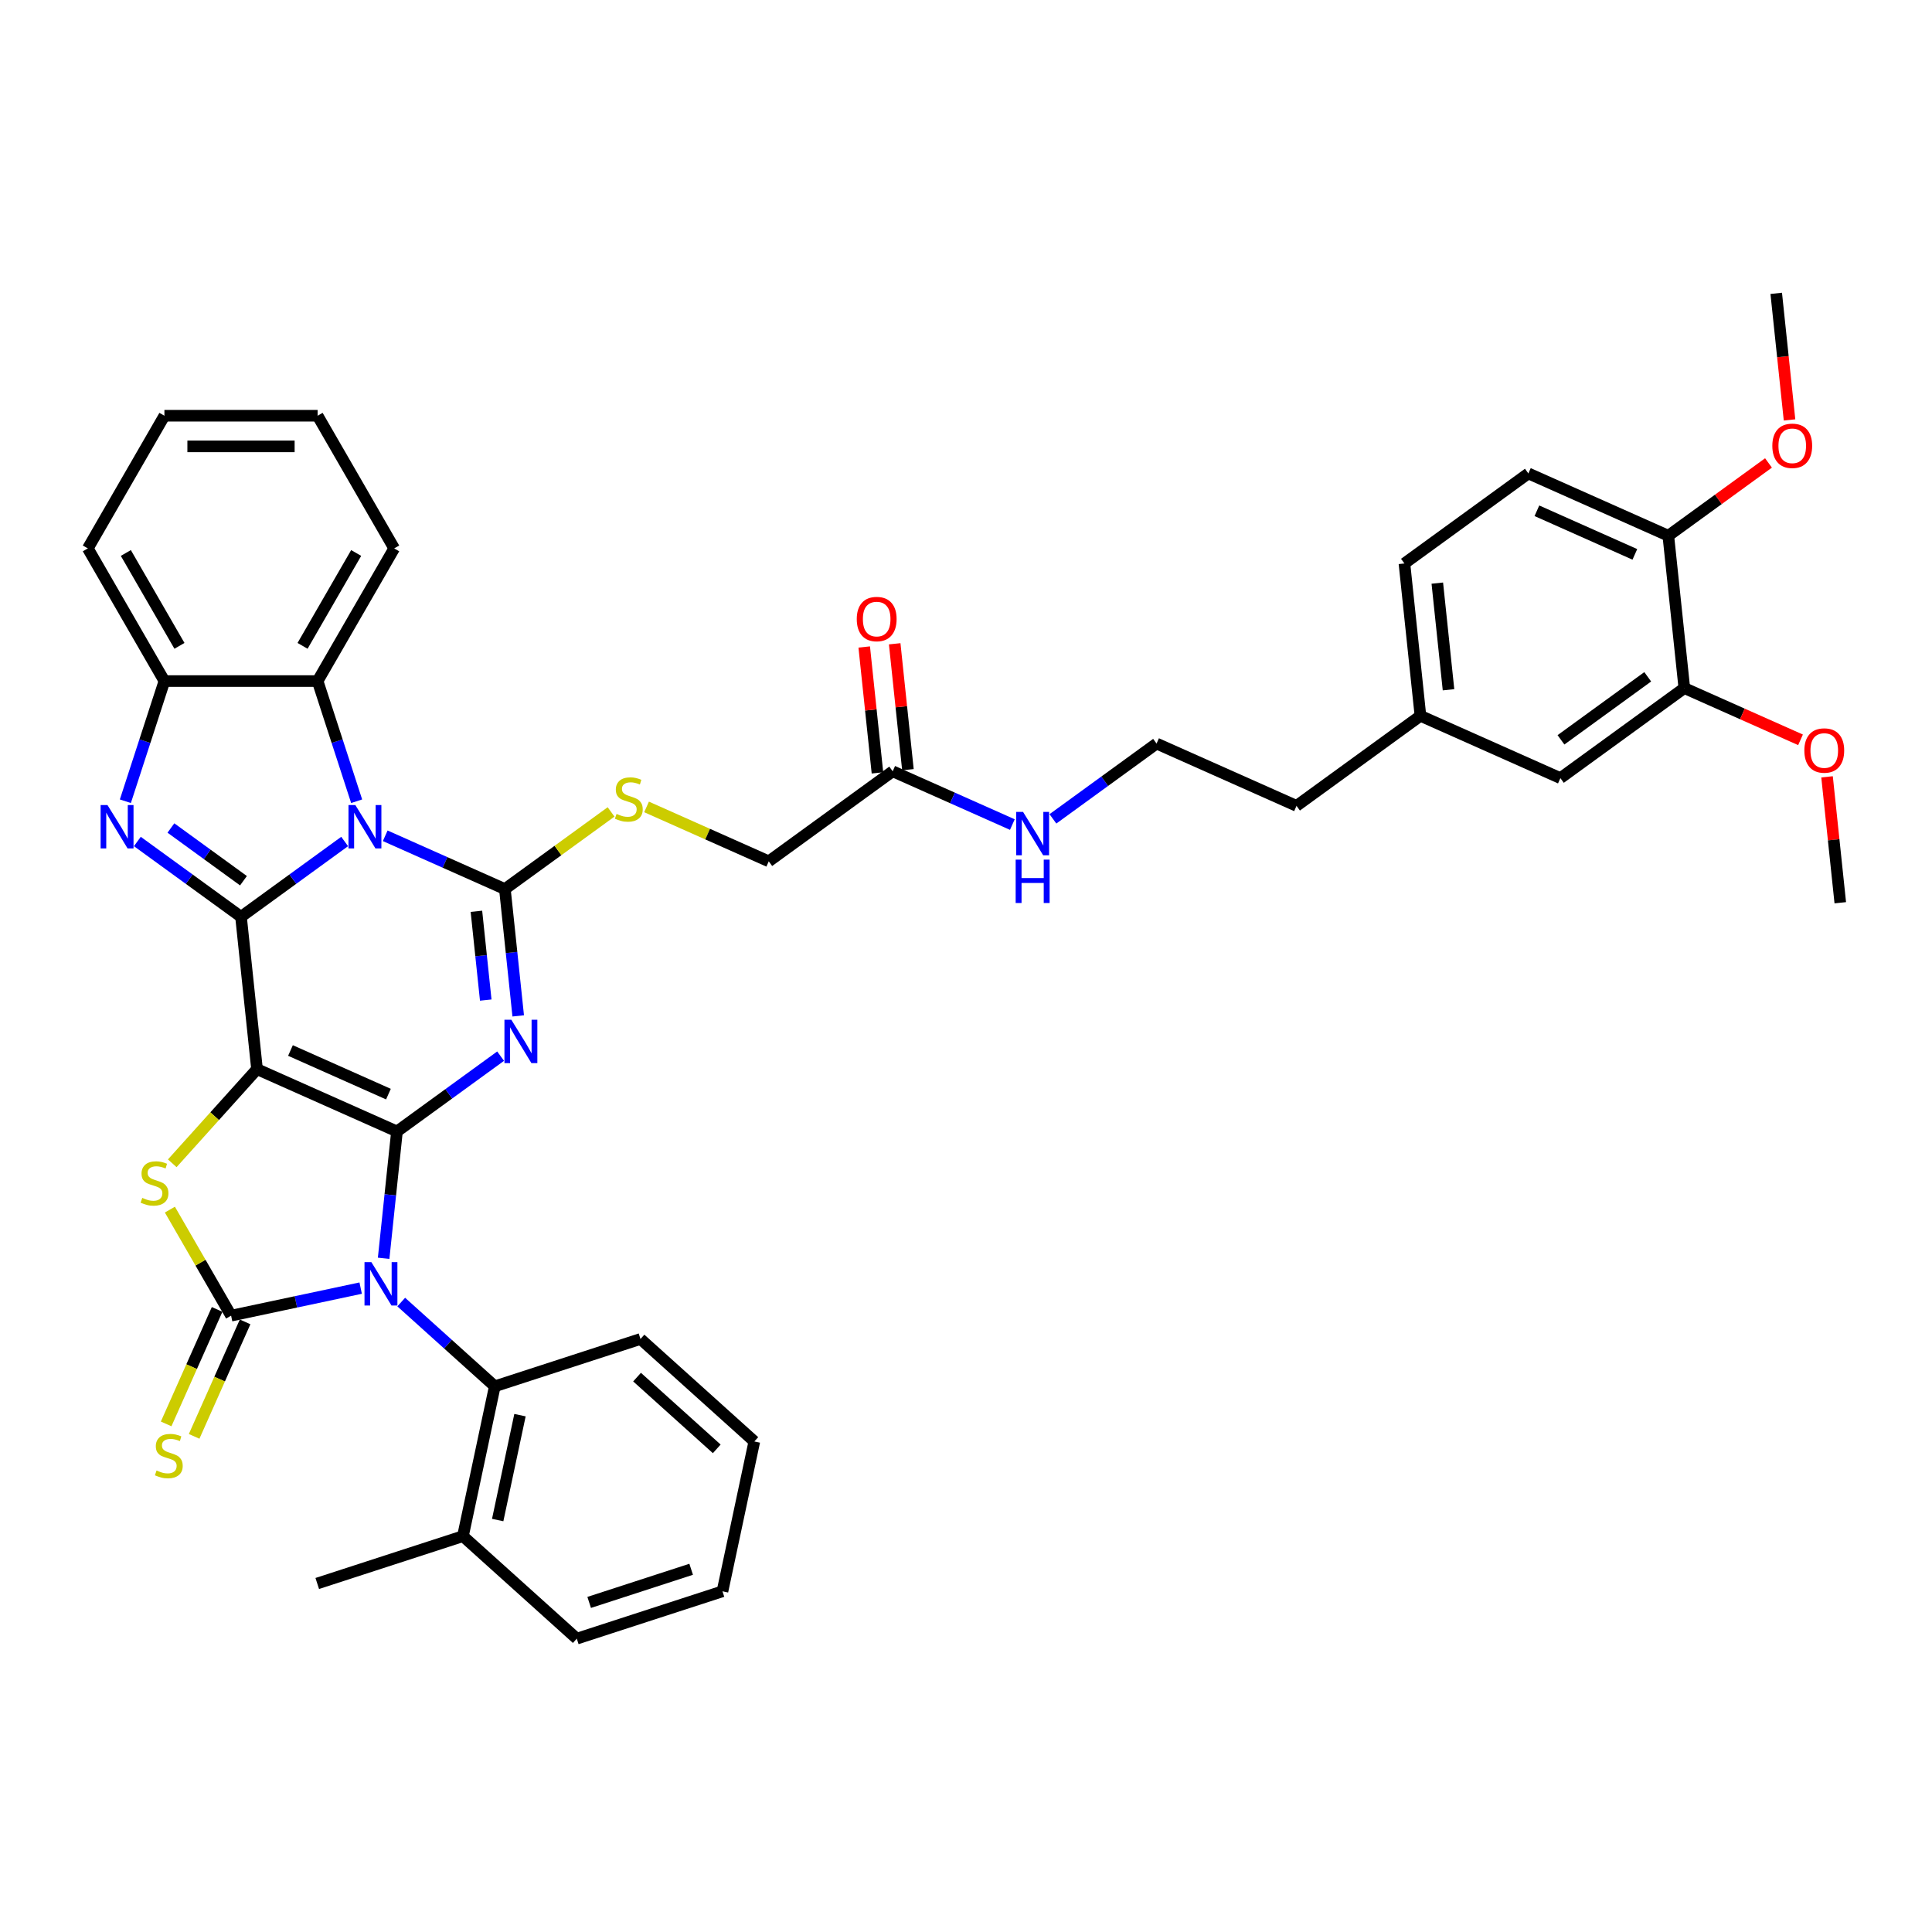 <?xml version='1.0' encoding='iso-8859-1'?>
<svg version='1.1' baseProfile='full'
              xmlns='http://www.w3.org/2000/svg'
                      xmlns:rdkit='http://www.rdkit.org/xml'
                      xmlns:xlink='http://www.w3.org/1999/xlink'
                  xml:space='preserve'
width='1000px' height='1000px' viewBox='0 0 1000 1000'>
<!-- END OF HEADER -->
<rect style='opacity:1.0;fill:#FFFFFF;stroke:none' width='1000' height='1000' x='0' y='0'> </rect>
<path class='bond-0' d='M 205.468,585.641 L 133.033,553.39' style='fill:none;fill-rule:evenodd;stroke:#000000;stroke-width:6px;stroke-linecap:butt;stroke-linejoin:miter;stroke-opacity:1' />
<path class='bond-0' d='M 201.053,566.316 L 150.348,543.741' style='fill:none;fill-rule:evenodd;stroke:#000000;stroke-width:6px;stroke-linecap:butt;stroke-linejoin:miter;stroke-opacity:1' />
<path class='bond-3' d='M 205.468,585.641 L 202.018,618.464' style='fill:none;fill-rule:evenodd;stroke:#000000;stroke-width:6px;stroke-linecap:butt;stroke-linejoin:miter;stroke-opacity:1' />
<path class='bond-3' d='M 202.018,618.464 L 198.568,651.287' style='fill:none;fill-rule:evenodd;stroke:#0000FF;stroke-width:6px;stroke-linecap:butt;stroke-linejoin:miter;stroke-opacity:1' />
<path class='bond-4' d='M 205.468,585.641 L 232.292,566.152' style='fill:none;fill-rule:evenodd;stroke:#000000;stroke-width:6px;stroke-linecap:butt;stroke-linejoin:miter;stroke-opacity:1' />
<path class='bond-4' d='M 232.292,566.152 L 259.117,546.662' style='fill:none;fill-rule:evenodd;stroke:#0000FF;stroke-width:6px;stroke-linecap:butt;stroke-linejoin:miter;stroke-opacity:1' />
<path class='bond-1' d='M 133.033,553.39 L 124.745,474.535' style='fill:none;fill-rule:evenodd;stroke:#000000;stroke-width:6px;stroke-linecap:butt;stroke-linejoin:miter;stroke-opacity:1' />
<path class='bond-7' d='M 133.033,553.39 L 111.096,577.754' style='fill:none;fill-rule:evenodd;stroke:#000000;stroke-width:6px;stroke-linecap:butt;stroke-linejoin:miter;stroke-opacity:1' />
<path class='bond-7' d='M 111.096,577.754 L 89.159,602.117' style='fill:none;fill-rule:evenodd;stroke:#CCCC00;stroke-width:6px;stroke-linecap:butt;stroke-linejoin:miter;stroke-opacity:1' />
<path class='bond-8' d='M 124.745,474.535 L 97.92,455.046' style='fill:none;fill-rule:evenodd;stroke:#000000;stroke-width:6px;stroke-linecap:butt;stroke-linejoin:miter;stroke-opacity:1' />
<path class='bond-8' d='M 97.92,455.046 L 71.096,435.556' style='fill:none;fill-rule:evenodd;stroke:#0000FF;stroke-width:6px;stroke-linecap:butt;stroke-linejoin:miter;stroke-opacity:1' />
<path class='bond-8' d='M 126.018,455.859 L 107.241,442.216' style='fill:none;fill-rule:evenodd;stroke:#000000;stroke-width:6px;stroke-linecap:butt;stroke-linejoin:miter;stroke-opacity:1' />
<path class='bond-8' d='M 107.241,442.216 L 88.464,428.574' style='fill:none;fill-rule:evenodd;stroke:#0000FF;stroke-width:6px;stroke-linecap:butt;stroke-linejoin:miter;stroke-opacity:1' />
<path class='bond-41' d='M 124.745,474.535 L 151.569,455.046' style='fill:none;fill-rule:evenodd;stroke:#000000;stroke-width:6px;stroke-linecap:butt;stroke-linejoin:miter;stroke-opacity:1' />
<path class='bond-41' d='M 151.569,455.046 L 178.394,435.556' style='fill:none;fill-rule:evenodd;stroke:#0000FF;stroke-width:6px;stroke-linecap:butt;stroke-linejoin:miter;stroke-opacity:1' />
<path class='bond-2' d='M 199.39,432.603 L 230.358,446.391' style='fill:none;fill-rule:evenodd;stroke:#0000FF;stroke-width:6px;stroke-linecap:butt;stroke-linejoin:miter;stroke-opacity:1' />
<path class='bond-2' d='M 230.358,446.391 L 261.327,460.179' style='fill:none;fill-rule:evenodd;stroke:#000000;stroke-width:6px;stroke-linecap:butt;stroke-linejoin:miter;stroke-opacity:1' />
<path class='bond-9' d='M 184.6,414.719 L 174.495,383.62' style='fill:none;fill-rule:evenodd;stroke:#0000FF;stroke-width:6px;stroke-linecap:butt;stroke-linejoin:miter;stroke-opacity:1' />
<path class='bond-9' d='M 174.495,383.62 L 164.39,352.52' style='fill:none;fill-rule:evenodd;stroke:#000000;stroke-width:6px;stroke-linecap:butt;stroke-linejoin:miter;stroke-opacity:1' />
<path class='bond-6' d='M 186.682,666.728 L 153.152,673.855' style='fill:none;fill-rule:evenodd;stroke:#0000FF;stroke-width:6px;stroke-linecap:butt;stroke-linejoin:miter;stroke-opacity:1' />
<path class='bond-6' d='M 153.152,673.855 L 119.622,680.982' style='fill:none;fill-rule:evenodd;stroke:#000000;stroke-width:6px;stroke-linecap:butt;stroke-linejoin:miter;stroke-opacity:1' />
<path class='bond-10' d='M 207.678,673.949 L 231.891,695.75' style='fill:none;fill-rule:evenodd;stroke:#0000FF;stroke-width:6px;stroke-linecap:butt;stroke-linejoin:miter;stroke-opacity:1' />
<path class='bond-10' d='M 231.891,695.75 L 256.104,717.552' style='fill:none;fill-rule:evenodd;stroke:#000000;stroke-width:6px;stroke-linecap:butt;stroke-linejoin:miter;stroke-opacity:1' />
<path class='bond-5' d='M 268.227,525.825 L 264.777,493.002' style='fill:none;fill-rule:evenodd;stroke:#0000FF;stroke-width:6px;stroke-linecap:butt;stroke-linejoin:miter;stroke-opacity:1' />
<path class='bond-5' d='M 264.777,493.002 L 261.327,460.179' style='fill:none;fill-rule:evenodd;stroke:#000000;stroke-width:6px;stroke-linecap:butt;stroke-linejoin:miter;stroke-opacity:1' />
<path class='bond-5' d='M 251.42,517.636 L 249.006,494.66' style='fill:none;fill-rule:evenodd;stroke:#0000FF;stroke-width:6px;stroke-linecap:butt;stroke-linejoin:miter;stroke-opacity:1' />
<path class='bond-5' d='M 249.006,494.66 L 246.591,471.684' style='fill:none;fill-rule:evenodd;stroke:#000000;stroke-width:6px;stroke-linecap:butt;stroke-linejoin:miter;stroke-opacity:1' />
<path class='bond-12' d='M 261.327,460.179 L 288.809,440.212' style='fill:none;fill-rule:evenodd;stroke:#000000;stroke-width:6px;stroke-linecap:butt;stroke-linejoin:miter;stroke-opacity:1' />
<path class='bond-12' d='M 288.809,440.212 L 316.292,420.245' style='fill:none;fill-rule:evenodd;stroke:#CCCC00;stroke-width:6px;stroke-linecap:butt;stroke-linejoin:miter;stroke-opacity:1' />
<path class='bond-13' d='M 112.379,677.757 L 99.187,707.385' style='fill:none;fill-rule:evenodd;stroke:#000000;stroke-width:6px;stroke-linecap:butt;stroke-linejoin:miter;stroke-opacity:1' />
<path class='bond-13' d='M 99.187,707.385 L 85.996,737.014' style='fill:none;fill-rule:evenodd;stroke:#CCCC00;stroke-width:6px;stroke-linecap:butt;stroke-linejoin:miter;stroke-opacity:1' />
<path class='bond-13' d='M 126.866,684.207 L 113.674,713.835' style='fill:none;fill-rule:evenodd;stroke:#000000;stroke-width:6px;stroke-linecap:butt;stroke-linejoin:miter;stroke-opacity:1' />
<path class='bond-13' d='M 113.674,713.835 L 100.483,743.464' style='fill:none;fill-rule:evenodd;stroke:#CCCC00;stroke-width:6px;stroke-linecap:butt;stroke-linejoin:miter;stroke-opacity:1' />
<path class='bond-40' d='M 119.622,680.982 L 103.778,653.538' style='fill:none;fill-rule:evenodd;stroke:#000000;stroke-width:6px;stroke-linecap:butt;stroke-linejoin:miter;stroke-opacity:1' />
<path class='bond-40' d='M 103.778,653.538 L 87.933,626.095' style='fill:none;fill-rule:evenodd;stroke:#CCCC00;stroke-width:6px;stroke-linecap:butt;stroke-linejoin:miter;stroke-opacity:1' />
<path class='bond-11' d='M 64.89,414.719 L 74.995,383.62' style='fill:none;fill-rule:evenodd;stroke:#0000FF;stroke-width:6px;stroke-linecap:butt;stroke-linejoin:miter;stroke-opacity:1' />
<path class='bond-11' d='M 74.995,383.62 L 85.1,352.52' style='fill:none;fill-rule:evenodd;stroke:#000000;stroke-width:6px;stroke-linecap:butt;stroke-linejoin:miter;stroke-opacity:1' />
<path class='bond-28' d='M 164.39,352.52 L 204.035,283.853' style='fill:none;fill-rule:evenodd;stroke:#000000;stroke-width:6px;stroke-linecap:butt;stroke-linejoin:miter;stroke-opacity:1' />
<path class='bond-28' d='M 156.603,334.291 L 184.355,286.224' style='fill:none;fill-rule:evenodd;stroke:#000000;stroke-width:6px;stroke-linecap:butt;stroke-linejoin:miter;stroke-opacity:1' />
<path class='bond-42' d='M 164.39,352.52 L 85.1,352.52' style='fill:none;fill-rule:evenodd;stroke:#000000;stroke-width:6px;stroke-linecap:butt;stroke-linejoin:miter;stroke-opacity:1' />
<path class='bond-17' d='M 256.104,717.552 L 239.618,795.109' style='fill:none;fill-rule:evenodd;stroke:#000000;stroke-width:6px;stroke-linecap:butt;stroke-linejoin:miter;stroke-opacity:1' />
<path class='bond-17' d='M 269.143,732.483 L 257.603,786.773' style='fill:none;fill-rule:evenodd;stroke:#000000;stroke-width:6px;stroke-linecap:butt;stroke-linejoin:miter;stroke-opacity:1' />
<path class='bond-29' d='M 256.104,717.552 L 331.513,693.05' style='fill:none;fill-rule:evenodd;stroke:#000000;stroke-width:6px;stroke-linecap:butt;stroke-linejoin:miter;stroke-opacity:1' />
<path class='bond-30' d='M 85.1,352.52 L 45.455,283.853' style='fill:none;fill-rule:evenodd;stroke:#000000;stroke-width:6px;stroke-linecap:butt;stroke-linejoin:miter;stroke-opacity:1' />
<path class='bond-30' d='M 92.886,334.291 L 65.135,286.224' style='fill:none;fill-rule:evenodd;stroke:#000000;stroke-width:6px;stroke-linecap:butt;stroke-linejoin:miter;stroke-opacity:1' />
<path class='bond-20' d='M 334.656,417.662 L 366.282,431.743' style='fill:none;fill-rule:evenodd;stroke:#CCCC00;stroke-width:6px;stroke-linecap:butt;stroke-linejoin:miter;stroke-opacity:1' />
<path class='bond-20' d='M 366.282,431.743 L 397.909,445.824' style='fill:none;fill-rule:evenodd;stroke:#000000;stroke-width:6px;stroke-linecap:butt;stroke-linejoin:miter;stroke-opacity:1' />
<path class='bond-14' d='M 871.803,356.152 L 807.656,402.758' style='fill:none;fill-rule:evenodd;stroke:#000000;stroke-width:6px;stroke-linecap:butt;stroke-linejoin:miter;stroke-opacity:1' />
<path class='bond-14' d='M 852.859,350.314 L 807.957,382.938' style='fill:none;fill-rule:evenodd;stroke:#000000;stroke-width:6px;stroke-linecap:butt;stroke-linejoin:miter;stroke-opacity:1' />
<path class='bond-25' d='M 871.803,356.152 L 901.875,369.541' style='fill:none;fill-rule:evenodd;stroke:#000000;stroke-width:6px;stroke-linecap:butt;stroke-linejoin:miter;stroke-opacity:1' />
<path class='bond-25' d='M 901.875,369.541 L 931.948,382.931' style='fill:none;fill-rule:evenodd;stroke:#FF0000;stroke-width:6px;stroke-linecap:butt;stroke-linejoin:miter;stroke-opacity:1' />
<path class='bond-45' d='M 871.803,356.152 L 863.515,277.297' style='fill:none;fill-rule:evenodd;stroke:#000000;stroke-width:6px;stroke-linecap:butt;stroke-linejoin:miter;stroke-opacity:1' />
<path class='bond-15' d='M 462.056,399.218 L 397.909,445.824' style='fill:none;fill-rule:evenodd;stroke:#000000;stroke-width:6px;stroke-linecap:butt;stroke-linejoin:miter;stroke-opacity:1' />
<path class='bond-19' d='M 469.942,398.39 L 466.517,365.804' style='fill:none;fill-rule:evenodd;stroke:#000000;stroke-width:6px;stroke-linecap:butt;stroke-linejoin:miter;stroke-opacity:1' />
<path class='bond-19' d='M 466.517,365.804 L 463.092,333.219' style='fill:none;fill-rule:evenodd;stroke:#FF0000;stroke-width:6px;stroke-linecap:butt;stroke-linejoin:miter;stroke-opacity:1' />
<path class='bond-19' d='M 454.17,400.047 L 450.746,367.462' style='fill:none;fill-rule:evenodd;stroke:#000000;stroke-width:6px;stroke-linecap:butt;stroke-linejoin:miter;stroke-opacity:1' />
<path class='bond-19' d='M 450.746,367.462 L 447.321,334.877' style='fill:none;fill-rule:evenodd;stroke:#FF0000;stroke-width:6px;stroke-linecap:butt;stroke-linejoin:miter;stroke-opacity:1' />
<path class='bond-22' d='M 462.056,399.218 L 493.025,413.007' style='fill:none;fill-rule:evenodd;stroke:#000000;stroke-width:6px;stroke-linecap:butt;stroke-linejoin:miter;stroke-opacity:1' />
<path class='bond-22' d='M 493.025,413.007 L 523.993,426.795' style='fill:none;fill-rule:evenodd;stroke:#0000FF;stroke-width:6px;stroke-linecap:butt;stroke-linejoin:miter;stroke-opacity:1' />
<path class='bond-16' d='M 863.515,277.297 L 791.079,245.046' style='fill:none;fill-rule:evenodd;stroke:#000000;stroke-width:6px;stroke-linecap:butt;stroke-linejoin:miter;stroke-opacity:1' />
<path class='bond-16' d='M 846.199,286.946 L 795.495,264.371' style='fill:none;fill-rule:evenodd;stroke:#000000;stroke-width:6px;stroke-linecap:butt;stroke-linejoin:miter;stroke-opacity:1' />
<path class='bond-26' d='M 863.515,277.297 L 889.443,258.458' style='fill:none;fill-rule:evenodd;stroke:#000000;stroke-width:6px;stroke-linecap:butt;stroke-linejoin:miter;stroke-opacity:1' />
<path class='bond-26' d='M 889.443,258.458 L 915.372,239.62' style='fill:none;fill-rule:evenodd;stroke:#FF0000;stroke-width:6px;stroke-linecap:butt;stroke-linejoin:miter;stroke-opacity:1' />
<path class='bond-32' d='M 239.618,795.109 L 164.209,819.611' style='fill:none;fill-rule:evenodd;stroke:#000000;stroke-width:6px;stroke-linecap:butt;stroke-linejoin:miter;stroke-opacity:1' />
<path class='bond-33' d='M 239.618,795.109 L 298.543,848.165' style='fill:none;fill-rule:evenodd;stroke:#000000;stroke-width:6px;stroke-linecap:butt;stroke-linejoin:miter;stroke-opacity:1' />
<path class='bond-18' d='M 807.656,402.758 L 735.22,370.508' style='fill:none;fill-rule:evenodd;stroke:#000000;stroke-width:6px;stroke-linecap:butt;stroke-linejoin:miter;stroke-opacity:1' />
<path class='bond-21' d='M 791.079,245.046 L 726.932,291.652' style='fill:none;fill-rule:evenodd;stroke:#000000;stroke-width:6px;stroke-linecap:butt;stroke-linejoin:miter;stroke-opacity:1' />
<path class='bond-27' d='M 544.989,423.841 L 571.814,404.352' style='fill:none;fill-rule:evenodd;stroke:#0000FF;stroke-width:6px;stroke-linecap:butt;stroke-linejoin:miter;stroke-opacity:1' />
<path class='bond-27' d='M 571.814,404.352 L 598.638,384.863' style='fill:none;fill-rule:evenodd;stroke:#000000;stroke-width:6px;stroke-linecap:butt;stroke-linejoin:miter;stroke-opacity:1' />
<path class='bond-23' d='M 735.22,370.508 L 671.073,417.113' style='fill:none;fill-rule:evenodd;stroke:#000000;stroke-width:6px;stroke-linecap:butt;stroke-linejoin:miter;stroke-opacity:1' />
<path class='bond-24' d='M 735.22,370.508 L 726.932,291.652' style='fill:none;fill-rule:evenodd;stroke:#000000;stroke-width:6px;stroke-linecap:butt;stroke-linejoin:miter;stroke-opacity:1' />
<path class='bond-24' d='M 749.748,357.022 L 743.947,301.823' style='fill:none;fill-rule:evenodd;stroke:#000000;stroke-width:6px;stroke-linecap:butt;stroke-linejoin:miter;stroke-opacity:1' />
<path class='bond-34' d='M 945.676,402.088 L 949.101,434.673' style='fill:none;fill-rule:evenodd;stroke:#FF0000;stroke-width:6px;stroke-linecap:butt;stroke-linejoin:miter;stroke-opacity:1' />
<path class='bond-34' d='M 949.101,434.673 L 952.526,467.258' style='fill:none;fill-rule:evenodd;stroke:#000000;stroke-width:6px;stroke-linecap:butt;stroke-linejoin:miter;stroke-opacity:1' />
<path class='bond-35' d='M 926.26,217.354 L 922.817,184.595' style='fill:none;fill-rule:evenodd;stroke:#FF0000;stroke-width:6px;stroke-linecap:butt;stroke-linejoin:miter;stroke-opacity:1' />
<path class='bond-35' d='M 922.817,184.595 L 919.374,151.835' style='fill:none;fill-rule:evenodd;stroke:#000000;stroke-width:6px;stroke-linecap:butt;stroke-linejoin:miter;stroke-opacity:1' />
<path class='bond-31' d='M 598.638,384.863 L 671.073,417.113' style='fill:none;fill-rule:evenodd;stroke:#000000;stroke-width:6px;stroke-linecap:butt;stroke-linejoin:miter;stroke-opacity:1' />
<path class='bond-36' d='M 204.035,283.853 L 164.39,215.185' style='fill:none;fill-rule:evenodd;stroke:#000000;stroke-width:6px;stroke-linecap:butt;stroke-linejoin:miter;stroke-opacity:1' />
<path class='bond-37' d='M 331.513,693.05 L 390.437,746.105' style='fill:none;fill-rule:evenodd;stroke:#000000;stroke-width:6px;stroke-linecap:butt;stroke-linejoin:miter;stroke-opacity:1' />
<path class='bond-37' d='M 329.741,712.793 L 370.988,749.932' style='fill:none;fill-rule:evenodd;stroke:#000000;stroke-width:6px;stroke-linecap:butt;stroke-linejoin:miter;stroke-opacity:1' />
<path class='bond-38' d='M 45.455,283.853 L 85.1,215.185' style='fill:none;fill-rule:evenodd;stroke:#000000;stroke-width:6px;stroke-linecap:butt;stroke-linejoin:miter;stroke-opacity:1' />
<path class='bond-43' d='M 298.543,848.165 L 373.952,823.663' style='fill:none;fill-rule:evenodd;stroke:#000000;stroke-width:6px;stroke-linecap:butt;stroke-linejoin:miter;stroke-opacity:1' />
<path class='bond-43' d='M 304.954,829.408 L 357.74,812.256' style='fill:none;fill-rule:evenodd;stroke:#000000;stroke-width:6px;stroke-linecap:butt;stroke-linejoin:miter;stroke-opacity:1' />
<path class='bond-44' d='M 164.39,215.185 L 85.1,215.185' style='fill:none;fill-rule:evenodd;stroke:#000000;stroke-width:6px;stroke-linecap:butt;stroke-linejoin:miter;stroke-opacity:1' />
<path class='bond-44' d='M 152.496,231.043 L 96.993,231.043' style='fill:none;fill-rule:evenodd;stroke:#000000;stroke-width:6px;stroke-linecap:butt;stroke-linejoin:miter;stroke-opacity:1' />
<path class='bond-39' d='M 390.437,746.105 L 373.952,823.663' style='fill:none;fill-rule:evenodd;stroke:#000000;stroke-width:6px;stroke-linecap:butt;stroke-linejoin:miter;stroke-opacity:1' />
<path  class='atom-3' d='M 183.928 416.702
L 191.286 428.595
Q 192.016 429.769, 193.189 431.894
Q 194.363 434.019, 194.426 434.145
L 194.426 416.702
L 197.407 416.702
L 197.407 439.157
L 194.331 439.157
L 186.434 426.153
Q 185.514 424.631, 184.531 422.886
Q 183.579 421.142, 183.294 420.603
L 183.294 439.157
L 180.376 439.157
L 180.376 416.702
L 183.928 416.702
' fill='#0000FF'/>
<path  class='atom-4' d='M 192.216 653.269
L 199.574 665.162
Q 200.304 666.336, 201.477 668.461
Q 202.651 670.586, 202.714 670.713
L 202.714 653.269
L 205.696 653.269
L 205.696 675.724
L 202.619 675.724
L 194.722 662.72
Q 193.802 661.198, 192.819 659.454
Q 191.867 657.709, 191.582 657.17
L 191.582 675.724
L 188.664 675.724
L 188.664 653.269
L 192.216 653.269
' fill='#0000FF'/>
<path  class='atom-5' d='M 264.651 527.808
L 272.009 539.701
Q 272.739 540.875, 273.912 543
Q 275.086 545.125, 275.149 545.251
L 275.149 527.808
L 278.131 527.808
L 278.131 550.263
L 275.054 550.263
L 267.157 537.259
Q 266.237 535.737, 265.254 533.992
Q 264.302 532.248, 264.017 531.709
L 264.017 550.263
L 261.099 550.263
L 261.099 527.808
L 264.651 527.808
' fill='#0000FF'/>
<path  class='atom-8' d='M 73.634 620.022
Q 73.888 620.117, 74.934 620.561
Q 75.981 621.005, 77.123 621.29
Q 78.296 621.544, 79.438 621.544
Q 81.563 621.544, 82.8 620.529
Q 84.037 619.482, 84.037 617.675
Q 84.037 616.438, 83.403 615.676
Q 82.8 614.915, 81.849 614.503
Q 80.897 614.091, 79.311 613.615
Q 77.313 613.012, 76.108 612.441
Q 74.934 611.87, 74.078 610.665
Q 73.254 609.46, 73.254 607.43
Q 73.254 604.608, 75.156 602.863
Q 77.091 601.119, 80.897 601.119
Q 83.498 601.119, 86.447 602.356
L 85.718 604.798
Q 83.022 603.688, 80.992 603.688
Q 78.804 603.688, 77.599 604.608
Q 76.393 605.496, 76.425 607.05
Q 76.425 608.255, 77.028 608.984
Q 77.662 609.714, 78.55 610.126
Q 79.47 610.538, 80.992 611.014
Q 83.022 611.648, 84.227 612.283
Q 85.433 612.917, 86.289 614.217
Q 87.177 615.486, 87.177 617.675
Q 87.177 620.783, 85.084 622.464
Q 83.022 624.113, 79.565 624.113
Q 77.567 624.113, 76.044 623.669
Q 74.554 623.257, 72.778 622.527
L 73.634 620.022
' fill='#CCCC00'/>
<path  class='atom-9' d='M 55.634 416.702
L 62.992 428.595
Q 63.722 429.769, 64.895 431.894
Q 66.069 434.019, 66.132 434.145
L 66.132 416.702
L 69.113 416.702
L 69.113 439.157
L 66.037 439.157
L 58.14 426.153
Q 57.22 424.631, 56.237 422.886
Q 55.285 421.142, 55 420.603
L 55 439.157
L 52.082 439.157
L 52.082 416.702
L 55.634 416.702
' fill='#0000FF'/>
<path  class='atom-13' d='M 319.131 421.281
Q 319.384 421.376, 320.431 421.82
Q 321.478 422.264, 322.619 422.549
Q 323.793 422.803, 324.935 422.803
Q 327.06 422.803, 328.297 421.788
Q 329.534 420.742, 329.534 418.934
Q 329.534 417.697, 328.899 416.936
Q 328.297 416.175, 327.345 415.762
Q 326.394 415.35, 324.808 414.874
Q 322.81 414.272, 321.605 413.701
Q 320.431 413.13, 319.575 411.925
Q 318.75 410.719, 318.75 408.69
Q 318.75 405.867, 320.653 404.122
Q 322.588 402.378, 326.394 402.378
Q 328.994 402.378, 331.944 403.615
L 331.214 406.057
Q 328.519 404.947, 326.489 404.947
Q 324.3 404.947, 323.095 405.867
Q 321.89 406.755, 321.922 408.309
Q 321.922 409.514, 322.524 410.244
Q 323.159 410.973, 324.047 411.385
Q 324.966 411.798, 326.489 412.273
Q 328.519 412.908, 329.724 413.542
Q 330.929 414.176, 331.785 415.477
Q 332.673 416.745, 332.673 418.934
Q 332.673 422.042, 330.58 423.723
Q 328.519 425.372, 325.062 425.372
Q 323.063 425.372, 321.541 424.928
Q 320.05 424.516, 318.274 423.786
L 319.131 421.281
' fill='#CCCC00'/>
<path  class='atom-14' d='M 81.029 761.124
Q 81.283 761.219, 82.329 761.663
Q 83.376 762.107, 84.518 762.393
Q 85.691 762.646, 86.833 762.646
Q 88.958 762.646, 90.195 761.631
Q 91.432 760.585, 91.432 758.777
Q 91.432 757.54, 90.797 756.779
Q 90.195 756.018, 89.243 755.605
Q 88.292 755.193, 86.706 754.717
Q 84.708 754.115, 83.503 753.544
Q 82.329 752.973, 81.473 751.768
Q 80.648 750.562, 80.648 748.533
Q 80.648 745.71, 82.551 743.966
Q 84.486 742.221, 88.292 742.221
Q 90.893 742.221, 93.842 743.458
L 93.113 745.9
Q 90.417 744.79, 88.387 744.79
Q 86.199 744.79, 84.993 745.71
Q 83.788 746.598, 83.82 748.152
Q 83.82 749.357, 84.423 750.087
Q 85.057 750.816, 85.945 751.228
Q 86.865 751.641, 88.387 752.117
Q 90.417 752.751, 91.622 753.385
Q 92.827 754.02, 93.684 755.32
Q 94.572 756.589, 94.572 758.777
Q 94.572 761.885, 92.478 763.566
Q 90.417 765.215, 86.96 765.215
Q 84.962 765.215, 83.439 764.771
Q 81.949 764.359, 80.173 763.629
L 81.029 761.124
' fill='#CCCC00'/>
<path  class='atom-20' d='M 443.46 320.426
Q 443.46 315.034, 446.124 312.021
Q 448.789 309.008, 453.768 309.008
Q 458.747 309.008, 461.412 312.021
Q 464.076 315.034, 464.076 320.426
Q 464.076 325.881, 461.38 328.989
Q 458.684 332.066, 453.768 332.066
Q 448.82 332.066, 446.124 328.989
Q 443.46 325.913, 443.46 320.426
M 453.768 329.529
Q 457.193 329.529, 459.033 327.245
Q 460.904 324.93, 460.904 320.426
Q 460.904 316.018, 459.033 313.797
Q 457.193 311.546, 453.768 311.546
Q 450.343 311.546, 448.471 313.766
Q 446.632 315.986, 446.632 320.426
Q 446.632 324.961, 448.471 327.245
Q 450.343 329.529, 453.768 329.529
' fill='#FF0000'/>
<path  class='atom-23' d='M 529.528 420.241
L 536.886 432.135
Q 537.615 433.308, 538.789 435.433
Q 539.962 437.558, 540.026 437.685
L 540.026 420.241
L 543.007 420.241
L 543.007 442.696
L 539.931 442.696
L 532.033 429.693
Q 531.113 428.17, 530.13 426.426
Q 529.179 424.681, 528.893 424.142
L 528.893 442.696
L 525.975 442.696
L 525.975 420.241
L 529.528 420.241
' fill='#0000FF'/>
<path  class='atom-23' d='M 525.706 444.942
L 528.751 444.942
L 528.751 454.488
L 540.232 454.488
L 540.232 444.942
L 543.277 444.942
L 543.277 467.397
L 540.232 467.397
L 540.232 457.025
L 528.751 457.025
L 528.751 467.397
L 525.706 467.397
L 525.706 444.942
' fill='#0000FF'/>
<path  class='atom-26' d='M 933.93 388.466
Q 933.93 383.074, 936.594 380.061
Q 939.258 377.048, 944.238 377.048
Q 949.217 377.048, 951.881 380.061
Q 954.545 383.074, 954.545 388.466
Q 954.545 393.921, 951.85 397.029
Q 949.154 400.106, 944.238 400.106
Q 939.29 400.106, 936.594 397.029
Q 933.93 393.953, 933.93 388.466
M 944.238 397.568
Q 947.663 397.568, 949.503 395.285
Q 951.374 392.97, 951.374 388.466
Q 951.374 384.057, 949.503 381.837
Q 947.663 379.585, 944.238 379.585
Q 940.812 379.585, 938.941 381.806
Q 937.102 384.026, 937.102 388.466
Q 937.102 393.001, 938.941 395.285
Q 940.812 397.568, 944.238 397.568
' fill='#FF0000'/>
<path  class='atom-27' d='M 917.354 230.754
Q 917.354 225.363, 920.018 222.35
Q 922.682 219.337, 927.662 219.337
Q 932.641 219.337, 935.305 222.35
Q 937.969 225.363, 937.969 230.754
Q 937.969 236.21, 935.273 239.318
Q 932.578 242.394, 927.662 242.394
Q 922.714 242.394, 920.018 239.318
Q 917.354 236.241, 917.354 230.754
M 927.662 239.857
Q 931.087 239.857, 932.926 237.573
Q 934.798 235.258, 934.798 230.754
Q 934.798 226.346, 932.926 224.126
Q 931.087 221.874, 927.662 221.874
Q 924.236 221.874, 922.365 224.094
Q 920.525 226.314, 920.525 230.754
Q 920.525 235.29, 922.365 237.573
Q 924.236 239.857, 927.662 239.857
' fill='#FF0000'/>
</svg>
